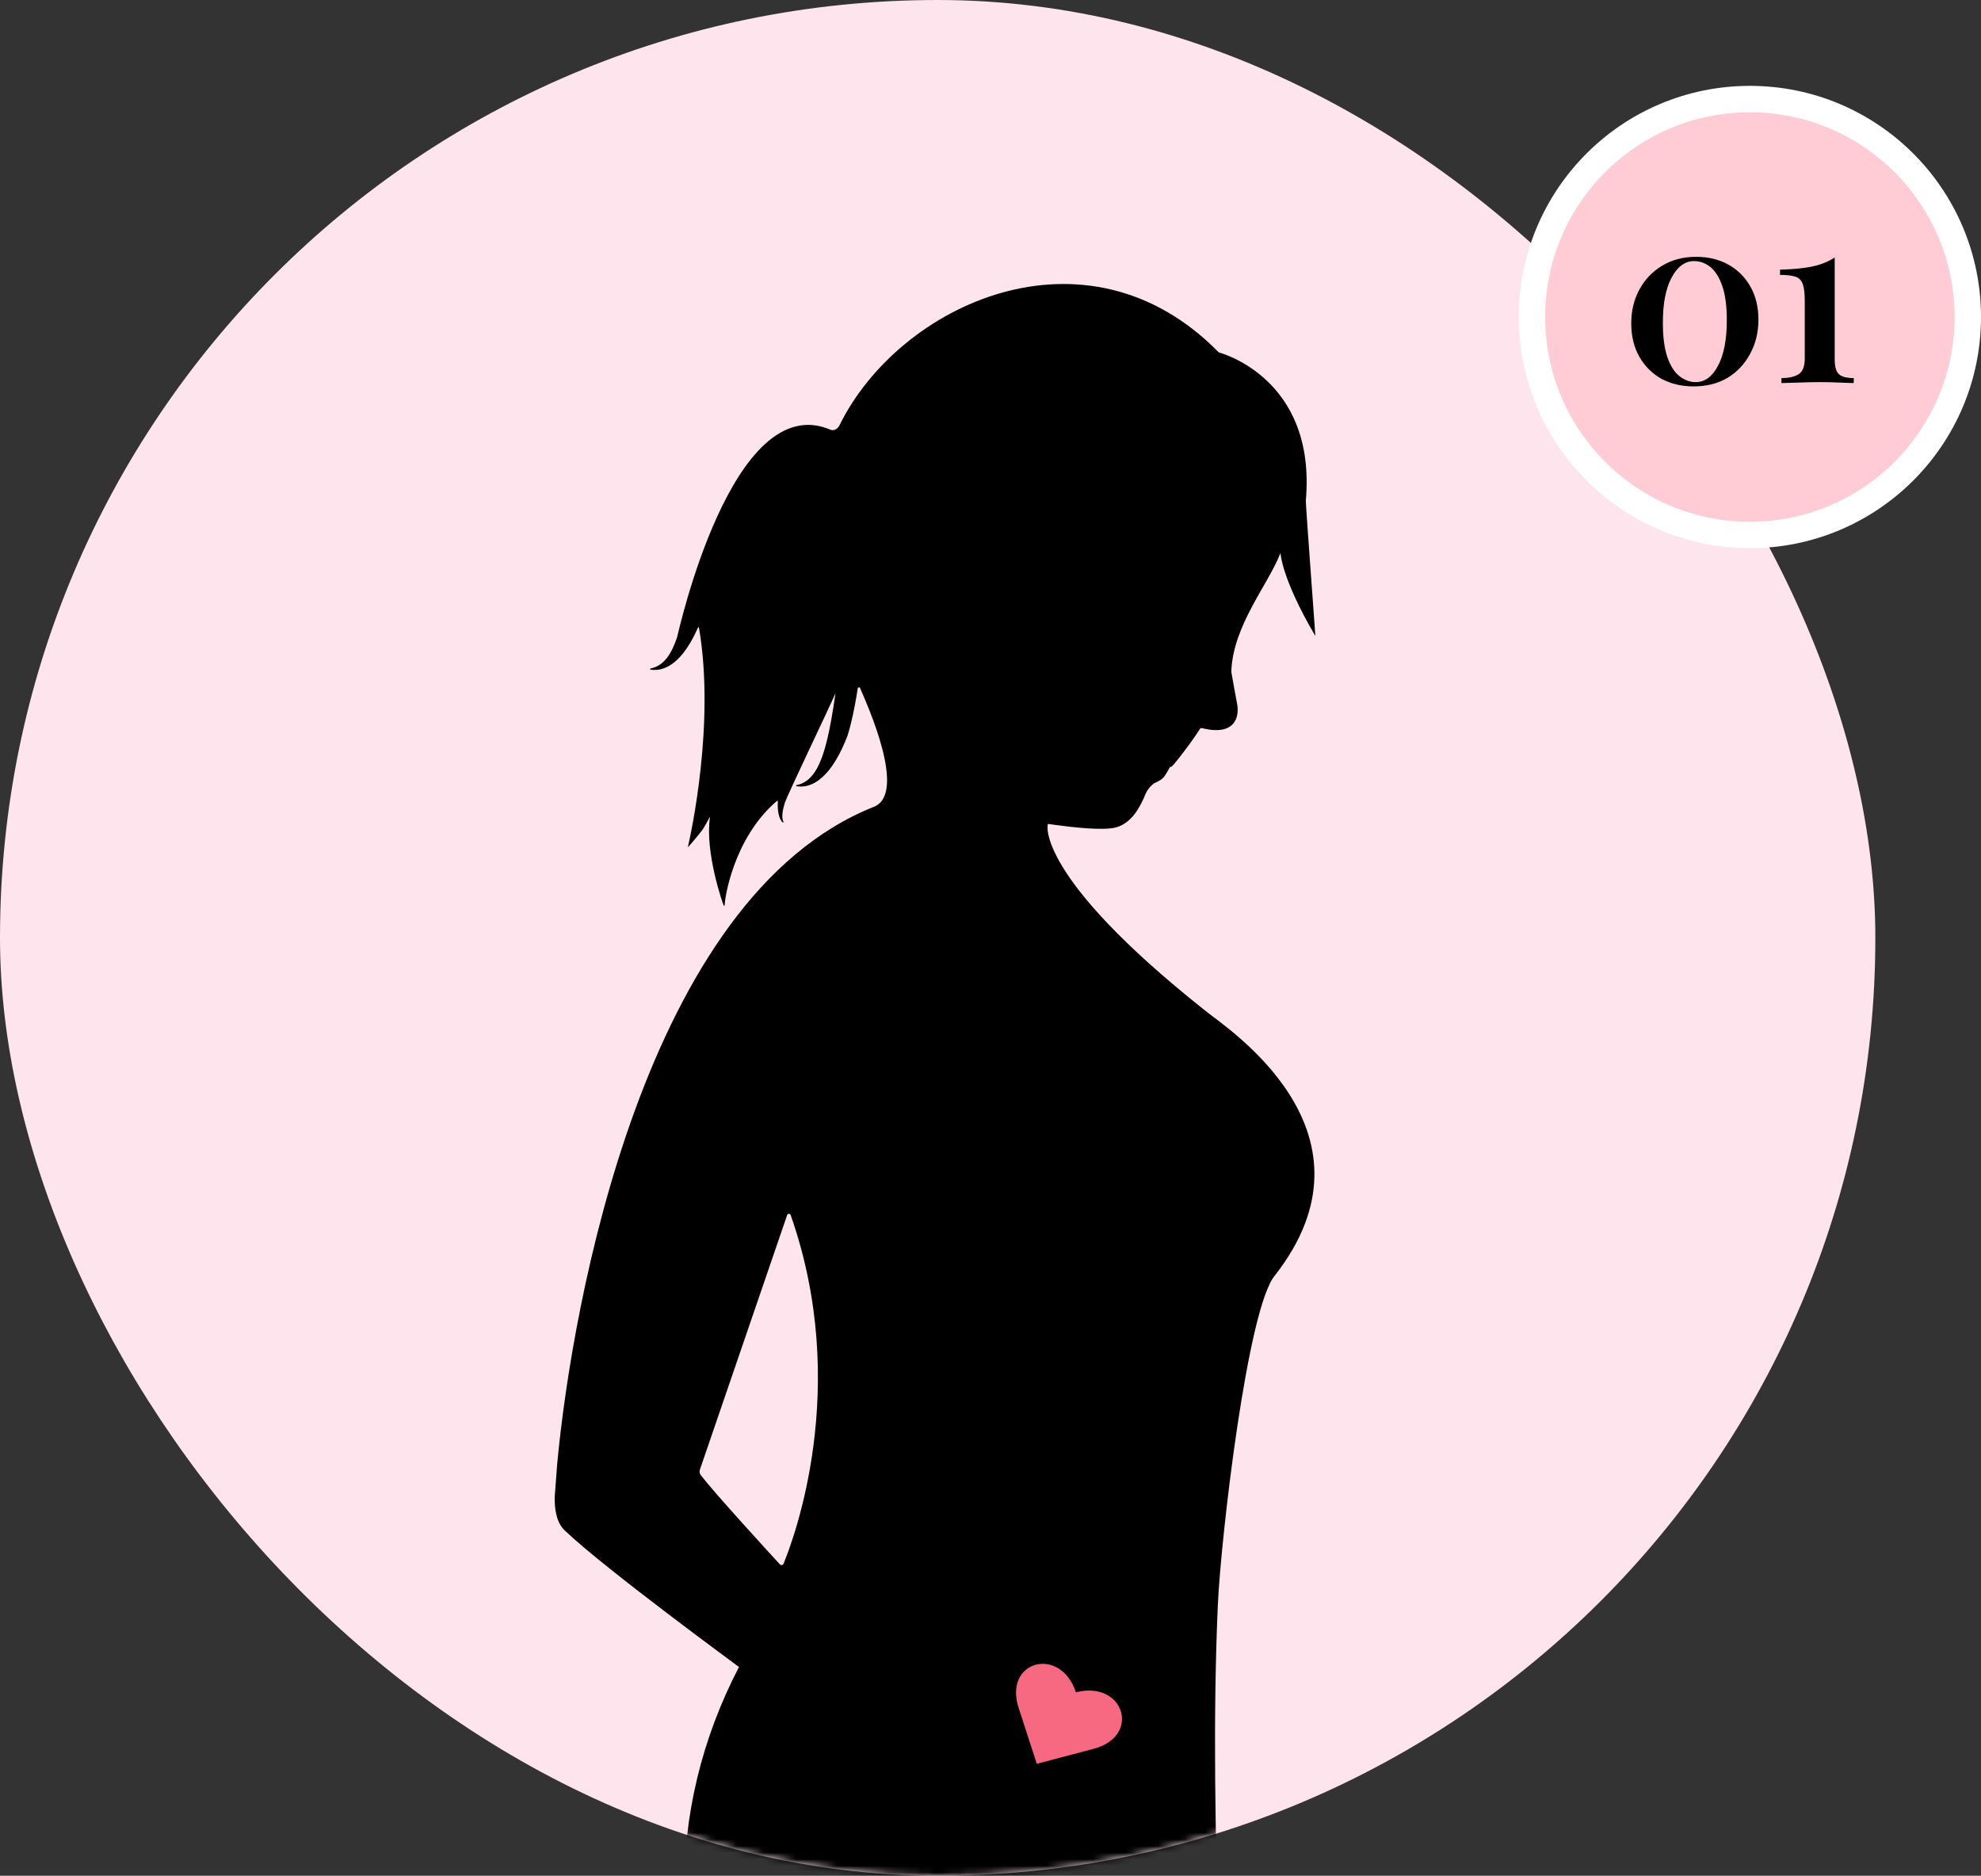 <svg xmlns="http://www.w3.org/2000/svg" width="300" height="284" viewBox="0 0 300 284" fill="none"><rect x="0" y="0" width="300" height="284" fill="#333333" stroke="none"/><rect width="284" height="284" rx="142" fill="#FDE4ED"></rect><mask id="mask0_918_10001" style="mask-type:alpha" maskUnits="userSpaceOnUse" x="0" y="0" width="284" height="284"><rect width="284" height="284" rx="142" fill="#D9D9D9"></rect></mask><g mask="url(#mask0_918_10001)"><path d="M199.196 96.302C199.216 96.335 197.715 76.223 197.75 75.831C199.407 57.112 184.583 53.368 184.573 53.358C164.523 32.895 136.137 46.037 127.121 64.412C126.877 64.909 126.295 65.286 125.788 65.069C110.834 58.661 102.656 96.121 102.543 96.463C102.358 97.018 102.152 97.564 101.905 98.084C101.665 98.609 101.381 99.104 101.041 99.555C100.872 99.781 100.684 99.993 100.478 100.186C100.276 100.382 100.052 100.561 99.805 100.709C99.419 100.953 98.976 101.121 98.497 101.219C98.412 101.237 98.414 101.361 98.501 101.378C98.523 101.383 98.545 101.386 98.569 101.389C98.73 101.412 98.89 101.43 99.056 101.433C99.383 101.443 99.722 101.409 100.052 101.332C100.382 101.254 100.707 101.136 101.018 100.984C101.327 100.83 101.619 100.647 101.897 100.441C102.175 100.239 102.432 100.01 102.674 99.769C102.916 99.531 103.144 99.279 103.359 99.017C103.785 98.494 104.161 97.94 104.5 97.373C104.956 96.606 105.348 95.817 105.701 95.016C105.735 94.936 105.838 94.964 105.853 95.05C108.336 109.531 104.596 126.41 104.184 128.187C104.176 128.226 104.225 128.252 104.251 128.221C104.666 127.742 106.196 125.957 106.513 125.434C106.853 124.885 107.162 124.321 107.46 123.752C107.475 123.724 107.517 123.737 107.514 123.77C106.718 129.015 109.5 136.997 109.609 137.11C109.611 137.112 109.614 137.115 109.617 137.115C109.68 137.179 109.748 137.112 109.745 137.022C109.72 136.32 110.963 126.995 117.642 121.281C117.707 121.225 117.797 121.235 117.792 121.321V121.325C117.777 121.637 117.771 121.952 117.789 122.268C117.807 122.585 117.835 122.902 117.903 123.216C117.972 123.53 118.062 123.844 118.225 124.125C118.305 124.265 118.398 124.398 118.511 124.512C118.513 124.514 118.516 124.515 118.516 124.517C118.58 124.581 118.681 124.506 118.644 124.424C118.582 124.293 118.541 124.153 118.515 124.015C118.464 123.739 118.464 123.458 118.492 123.177C118.546 122.614 118.698 122.06 118.868 121.509C119.226 120.413 125.354 107.604 126.333 105.404C126.398 105.255 126.465 105.105 126.531 104.954C126.424 105.674 126.315 106.391 126.202 107.105C126.011 108.305 125.802 109.497 125.558 110.672C125.313 111.844 125.032 113.005 124.662 114.118C124.477 114.674 124.272 115.22 124.026 115.739C123.786 116.264 123.502 116.759 123.16 117.21C122.99 117.436 122.804 117.649 122.598 117.841C122.393 118.038 122.169 118.214 121.923 118.364C121.538 118.606 121.096 118.776 120.618 118.874C120.532 118.892 120.533 119.017 120.62 119.033C120.643 119.036 120.666 119.041 120.689 119.044C120.847 119.067 121.011 119.085 121.174 119.09C121.503 119.098 121.839 119.066 122.169 118.989C122.501 118.91 122.825 118.793 123.137 118.642C123.446 118.489 123.739 118.304 124.015 118.098C124.293 117.895 124.549 117.666 124.793 117.426C125.037 117.188 125.264 116.934 125.478 116.674C125.906 116.151 126.28 115.597 126.62 115.03C127.297 113.891 127.838 112.701 128.309 111.499C128.505 110.996 129.326 108.047 129.891 104.237C129.917 104.054 130.166 103.998 130.239 104.166C131.418 106.868 137.387 120.151 132.34 122.158C97.624 135.962 86.62 197.483 84.374 221.719C84.319 222.316 84.025 226.237 84.004 226.63C84.004 226.63 84.004 226.63 84.004 226.631C83.966 228.346 84.222 230.383 85.406 231.607C85.406 231.607 85.596 231.79 85.599 231.792C91.663 237.57 111.921 252.381 111.912 252.397C100.624 274.088 100.639 298.815 112.887 327H186.167C185.889 319.554 182.916 276.96 184.428 243.003C184.871 233.036 188.908 197.894 193.096 193.083C193.119 193.049 193.874 192.044 193.874 192.044C209.234 170.916 185.837 155.7 182.788 153.23C182.788 153.23 182.788 153.23 182.787 153.229C182.764 153.209 182.739 153.191 182.718 153.173C182.625 153.099 182.53 153.026 182.437 152.951C182.433 152.947 182.43 152.946 182.427 152.944C182.415 152.934 182.409 152.931 182.409 152.931C156.738 132.572 158.578 124.73 158.707 124.746C158.972 124.784 159.371 124.837 159.85 124.904C162.16 125.223 167.055 125.812 169.02 125.269C171.387 124.615 172.574 122.219 173.2 120.869C173.33 120.588 173.411 120.331 173.507 120.14C173.984 119.187 174.535 118.788 174.757 118.608C174.782 118.588 174.806 118.574 174.836 118.562C175.053 118.479 176.01 118.082 176.4 117.456C176.4 117.456 176.4 117.456 176.4 117.454C176.559 117.219 176.701 116.982 176.82 116.777C176.9 116.638 176.969 116.516 177.023 116.416C177.026 116.41 177.029 116.403 177.033 116.398C177.038 116.388 177.043 116.38 177.046 116.372C177.054 116.359 177.061 116.347 177.065 116.336C177.067 116.333 177.069 116.329 177.07 116.326C177.072 116.323 177.074 116.321 177.075 116.316C177.123 116.228 177.146 116.138 177.289 116.119C177.347 116.11 177.419 116.071 177.463 116.04C177.468 116.037 177.471 116.035 177.476 116.032C177.615 115.935 179.017 114.2 179.017 114.147V114.146C179.086 114.061 179.153 113.976 179.218 113.892C180.635 112.084 181.518 110.636 181.778 110.283C181.848 110.213 182 110.232 182.108 110.26C182.146 110.272 182.185 110.283 182.224 110.295H182.226C187.028 111.408 187.785 108.555 187.311 106.389C187.278 106.241 186.468 101.793 186.469 101.726C186.68 94.705 192.081 88.517 193.918 83.71C193.918 83.701 194.006 87.458 199.196 96.302ZM118.655 236.758C118.562 236.982 118.269 237.034 118.104 236.854C116.324 234.919 108.233 226.09 106.126 223.349C105.945 223.112 105.894 222.802 105.99 222.519L119.206 183.964C119.291 183.715 119.646 183.71 119.734 183.959C128.919 210.093 120.133 233.196 118.655 236.758Z" fill="black"></path><path d="M165.629 264.779L157.013 267.056L154.26 258.581C151.936 251.423 160.578 249.122 162.937 256.229C170.188 254.362 172.904 262.857 165.629 264.779Z" fill="#F76981"></path></g><circle cx="265" cy="48" r="33" fill="#FFCBD5" stroke="white" stroke-width="4"></circle><path d="M256.862 38.884C258.71 38.884 260.342 39.28 261.758 40.072C263.174 40.864 264.278 41.968 265.07 43.384C265.886 44.8 266.294 46.468 266.294 48.388C266.294 50.308 265.874 52.036 265.034 53.572C264.218 55.108 263.078 56.32 261.614 57.208C260.15 58.072 258.434 58.504 256.466 58.504C254.666 58.504 253.046 58.12 251.606 57.352C250.19 56.56 249.074 55.444 248.258 54.004C247.442 52.564 247.034 50.884 247.034 48.964C247.034 47.068 247.442 45.364 248.258 43.852C249.074 42.34 250.214 41.14 251.678 40.252C253.166 39.34 254.894 38.884 256.862 38.884ZM256.538 39.532C255.17 39.532 254.042 40.36 253.154 42.016C252.266 43.648 251.822 45.928 251.822 48.856C251.822 51.016 252.05 52.756 252.506 54.076C252.962 55.396 253.574 56.356 254.342 56.956C255.11 57.556 255.926 57.856 256.79 57.856C258.182 57.856 259.31 57.028 260.174 55.372C261.062 53.716 261.506 51.424 261.506 48.496C261.506 46.336 261.278 44.608 260.822 43.312C260.366 41.992 259.766 41.032 259.022 40.432C258.278 39.832 257.45 39.532 256.538 39.532ZM277.846 38.992V54.436C277.846 55.54 278.062 56.284 278.494 56.668C278.926 57.052 279.67 57.244 280.726 57.244V58C280.246 57.976 279.538 57.952 278.602 57.928C277.69 57.88 276.742 57.856 275.758 57.856C274.558 57.856 273.406 57.88 272.302 57.928C271.222 57.952 270.382 57.976 269.782 58V57.244C270.886 57.244 271.75 57.052 272.374 56.668C272.998 56.26 273.31 55.468 273.31 54.292V45.508C273.31 44.356 273.202 43.504 272.986 42.952C272.77 42.4 272.386 42.04 271.834 41.872C271.282 41.704 270.526 41.62 269.566 41.62V40.828C271.51 40.78 273.118 40.624 274.39 40.36C275.686 40.096 276.838 39.64 277.846 38.992Z" fill="black"></path></svg>